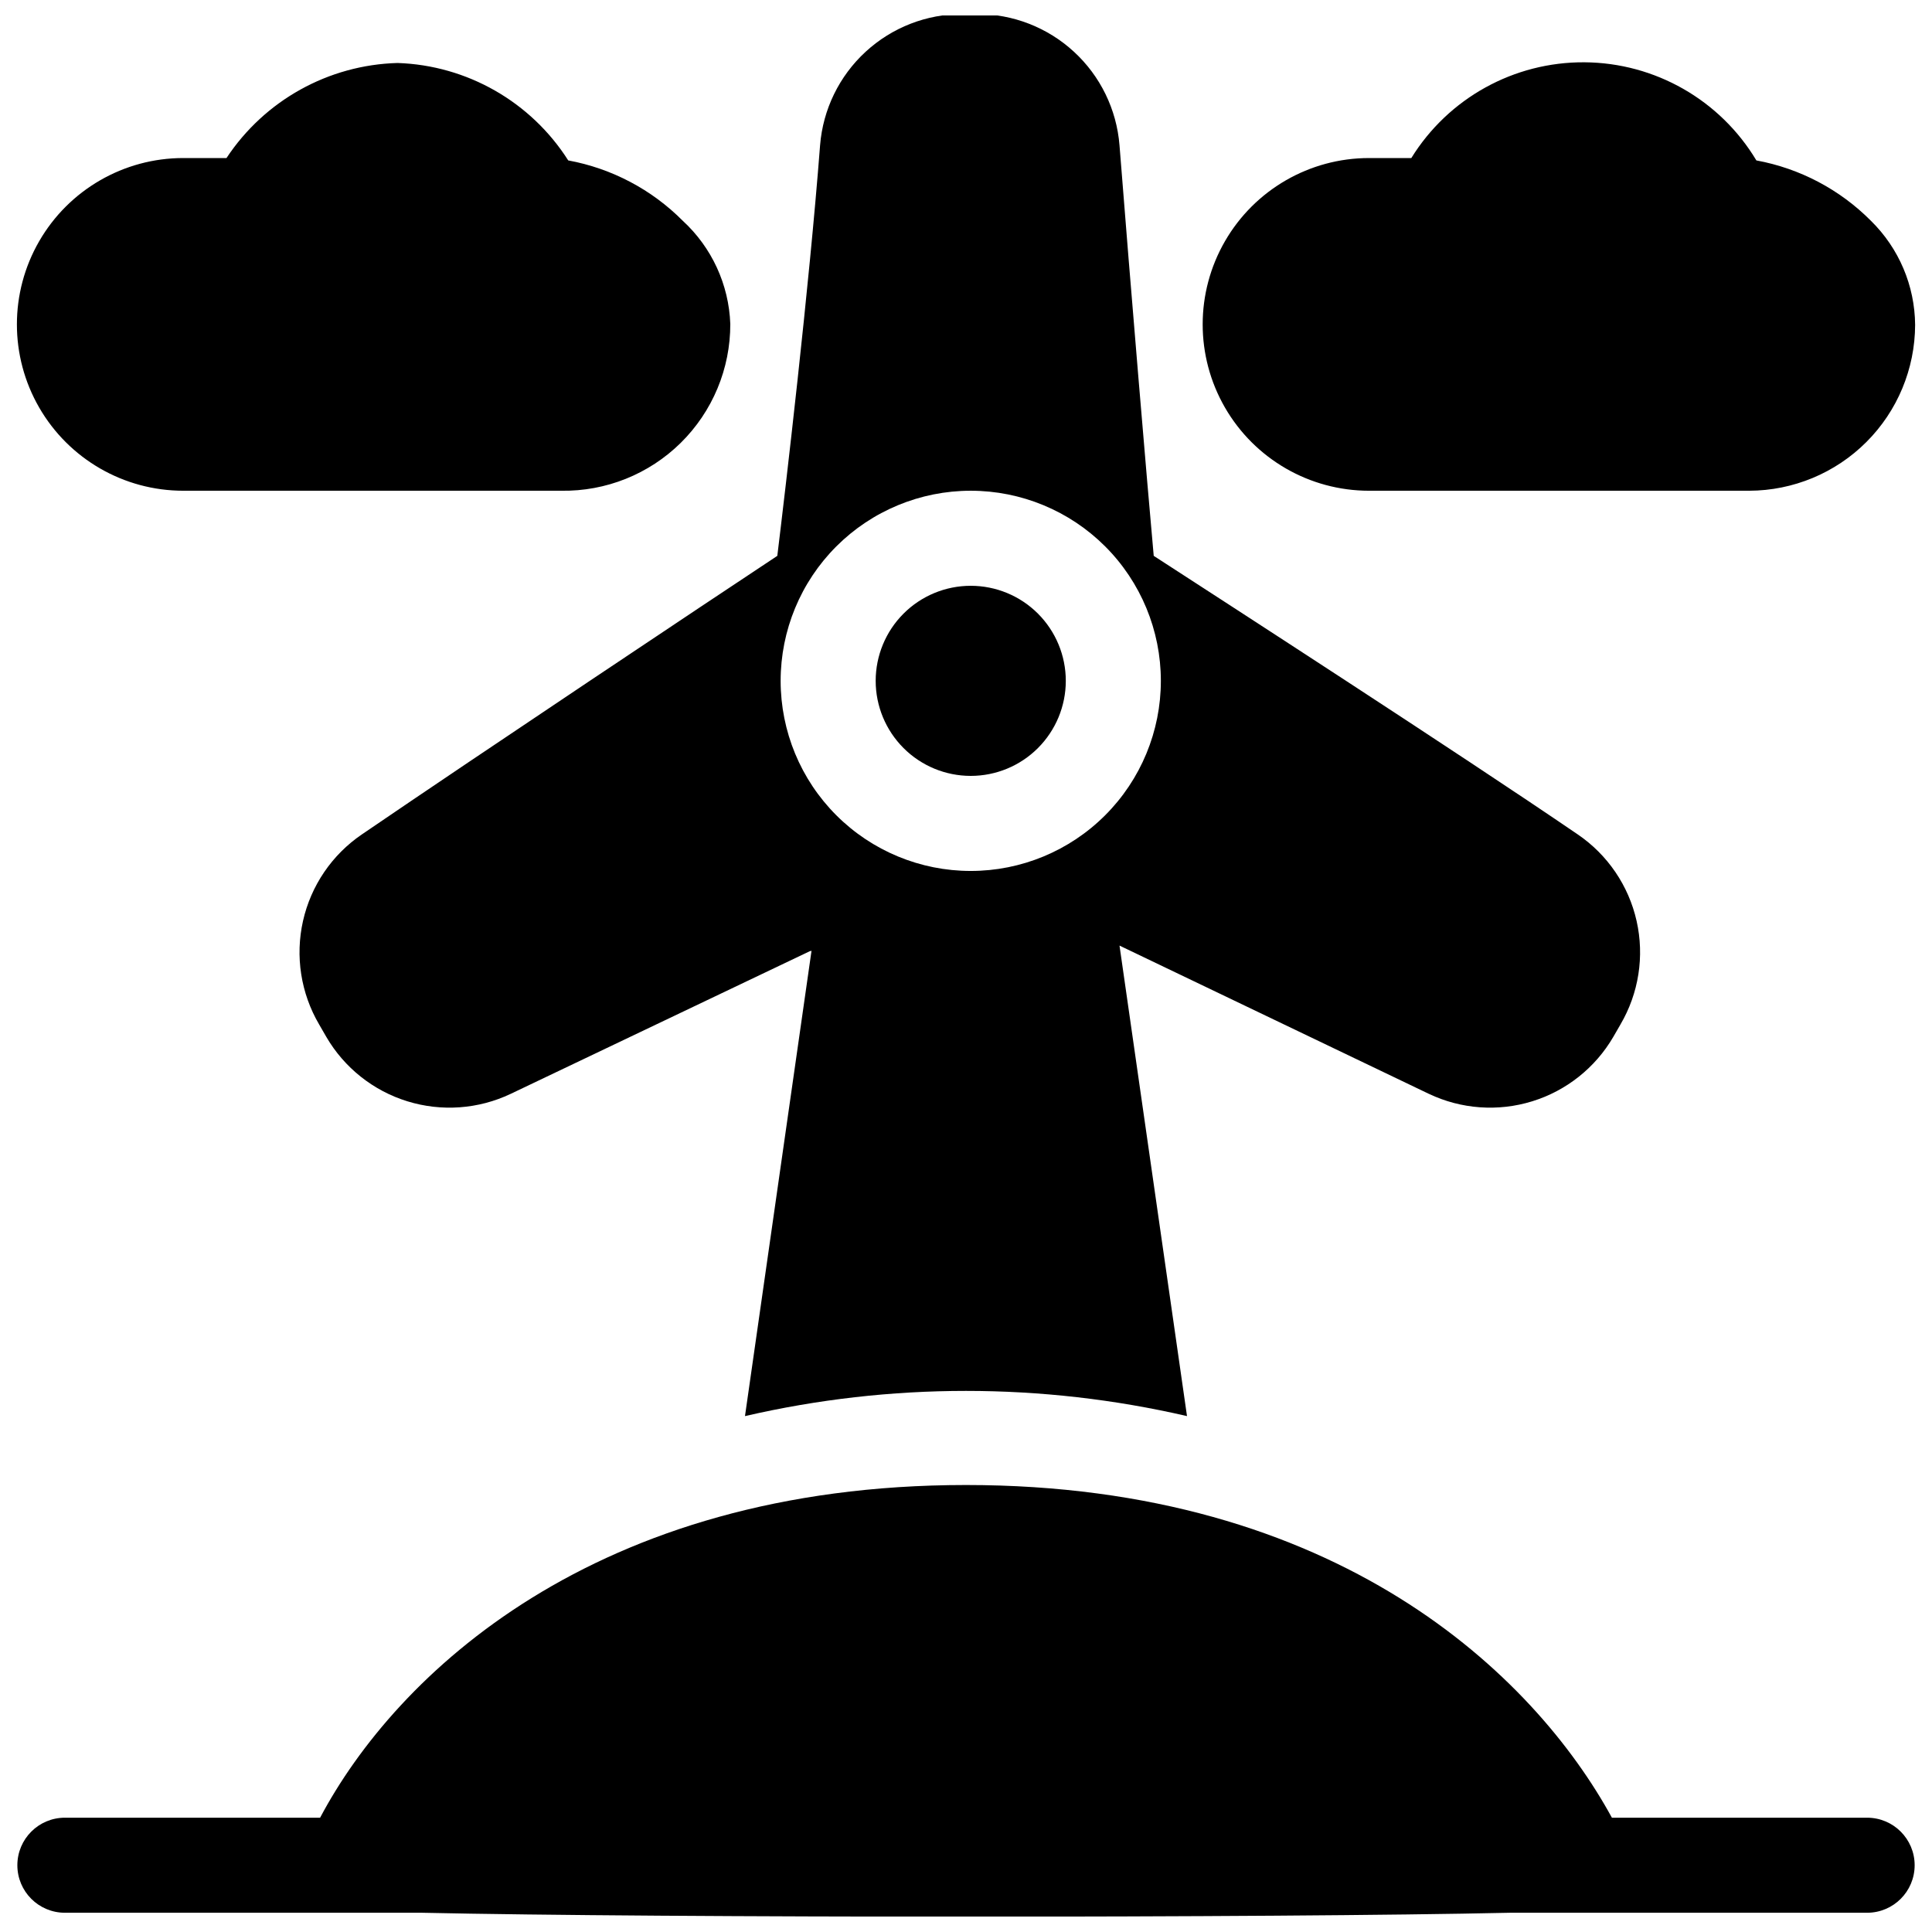 <?xml version="1.0" encoding="UTF-8"?>
<!-- Uploaded to: ICON Repo, www.iconrepo.com, Generator: ICON Repo Mixer Tools -->
<svg width="800px" height="800px" version="1.1" viewBox="144 144 512 512" xmlns="http://www.w3.org/2000/svg">
 <defs>
  <clipPath id="a">
   <path d="m148.09 148.09h503.81v503.81h-503.81z"/>
  </clipPath>
 </defs>
 <g clip-path="url(#a)">
  <path d="m228.83 625.71h-67.637c-6.953 0-12.594 5.637-12.594 12.594s5.641 12.594 12.594 12.594h94.59c62.977 1.387 226.71 1.387 288.43 0h94.594c6.957 0 12.594-5.637 12.594-12.594s-5.637-12.594-12.594-12.594h-67.637c-20.656-37.785-72.547-88.168-171.17-88.168s-151.14 50.383-171.17 88.168zm130.23-229.74-17.633 123.31c38.539-8.902 78.598-8.902 117.14 0l-17.887-124.69 81.996 39.297v-0.004c8.559 4.066 18.332 4.769 27.383 1.969 9.051-2.797 16.719-8.895 21.488-17.082l1.891-3.273h-0.004c4.856-8.27 6.387-18.074 4.281-27.43-2.102-9.355-7.688-17.562-15.617-22.953-31.738-21.664-94.086-61.969-112.35-73.809-1.637-18.012-6.172-71.793-9.07-108.82v0.004c-0.762-9.492-5.074-18.344-12.082-24.785-7.004-6.445-16.184-10.012-25.703-9.98h-3.777c-9.52-0.031-18.699 3.535-25.703 9.98-7.008 6.441-11.32 15.293-12.082 24.785-2.898 37.785-9.195 91.316-11.336 108.82-17.508 11.586-78.344 52.145-110.08 73.809v-0.004c-7.93 5.391-13.512 13.598-15.617 22.953s-0.574 19.16 4.281 27.43l1.891 3.273h-0.004c4.769 8.188 12.438 14.285 21.488 17.082 9.055 2.801 18.824 2.098 27.383-1.969l79.223-37.785zm42.195-121.92c-13.363 0-26.176 5.309-35.625 14.754-9.449 9.449-14.754 22.266-14.754 35.625 0 13.363 5.305 26.18 14.754 35.625 9.449 9.449 22.262 14.758 35.625 14.758 13.363 0 26.176-5.309 35.625-14.758 9.449-9.445 14.758-22.262 14.758-35.625 0-13.359-5.309-26.176-14.758-35.625-9.449-9.445-22.262-14.754-35.625-14.754zm0 25.191c6.68 0 13.09 2.652 17.812 7.375 4.723 4.727 7.379 11.133 7.379 17.812 0 6.684-2.656 13.09-7.379 17.812-4.723 4.727-11.133 7.379-17.812 7.379-6.68 0-13.09-2.652-17.812-7.379-4.723-4.723-7.379-11.129-7.379-17.812 0-6.68 2.656-13.086 7.379-17.812 4.723-4.723 11.133-7.375 17.812-7.375zm105.55-25.191h100.76c11.648-0.035 22.812-4.676 31.047-12.914 8.238-8.234 12.879-19.395 12.914-31.043-0.082-10.387-4.297-20.312-11.715-27.586-8.254-8.301-18.844-13.879-30.355-15.996-9.605-16.02-26.863-25.875-45.543-26.004-18.68-0.129-36.074 9.488-45.898 25.375h-11.211c-15.746 0-30.301 8.402-38.176 22.043s-7.875 30.441 0 44.082 22.43 22.043 38.176 22.043zm-314.88 0h100.77c11.844 0.203 23.27-4.371 31.707-12.688 8.434-8.316 13.168-19.676 13.133-31.523-0.379-10.426-4.914-20.27-12.598-27.332-8.25-8.301-18.84-13.879-30.352-15.996-9.887-15.543-26.809-25.203-45.219-25.82-18.316 0.5-35.242 9.902-45.344 25.191h-11.461c-15.75 0-30.301 8.402-38.176 22.043s-7.875 30.441 0 44.082 22.426 22.043 38.176 22.043z" fill-rule="evenodd"/>
 </g>
</svg>